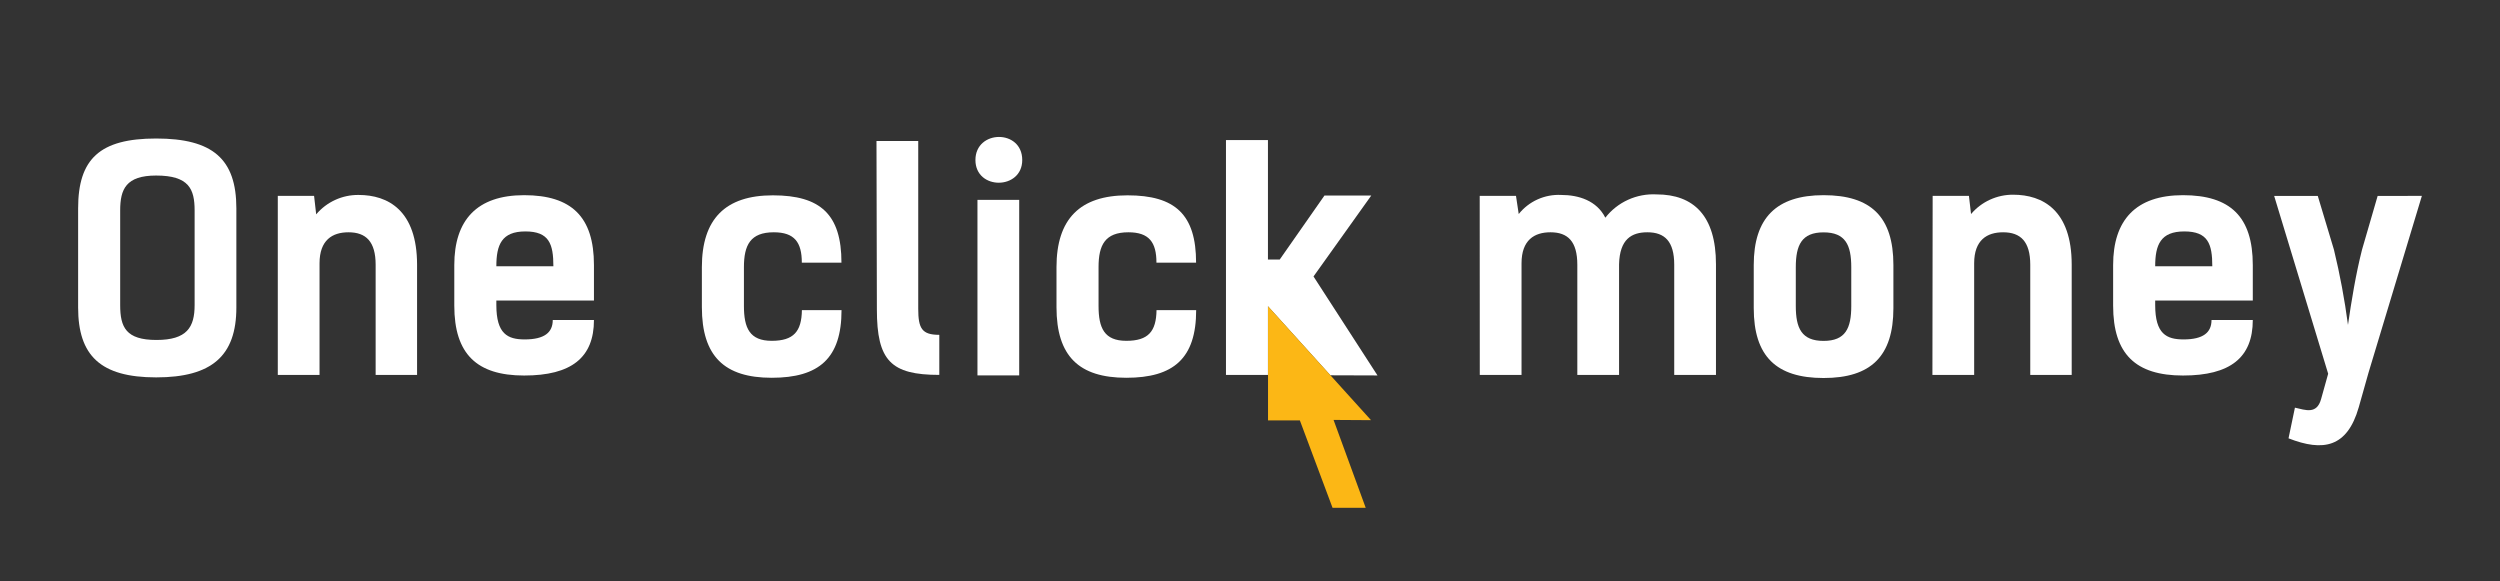 <svg width="512" height="119" viewBox="0 0 512 119" fill="none" xmlns="http://www.w3.org/2000/svg">
<rect x="0" y="0" width="512" height="119" fill="#333333" stroke="none"/>
<path d="M16 62.979V42.675C16 32.547 20.426 28.366 31.98 28.366C43.533 28.366 48.407 32.531 48.407 42.675V62.979C48.407 72.853 43.405 77.289 31.98 77.289C20.554 77.289 16 72.805 16 62.979ZM39.858 62.55V43.105C39.858 38.748 38.723 35.95 31.98 35.95C25.796 35.95 24.613 38.748 24.613 43.105V62.486C24.613 67.018 25.796 69.625 32.044 69.625C38.292 69.625 39.858 67.018 39.858 62.486V62.55Z" fill="white"/>
<path d="M56.892 40.116H64.323L64.754 43.9C65.816 42.641 67.144 41.632 68.645 40.944C70.145 40.257 71.78 39.909 73.431 39.925C79.487 39.925 85.416 43.105 85.416 54.234V76.78H76.931V54.219C76.931 49.449 74.933 47.573 71.37 47.573C68.062 47.573 65.441 49.162 65.441 53.932V76.78H56.892V40.116Z" fill="white"/>
<path d="M121.642 65.539C121.642 73.234 117.024 76.907 107.34 76.907C97.657 76.907 93.039 72.503 93.039 62.597V54.282C93.039 45.092 97.657 39.972 107.34 39.972C117.024 39.972 121.642 44.376 121.642 54.282V61.548H101.652V62.486C101.652 68.385 103.969 69.514 107.452 69.514C111.511 69.514 113.205 68.083 113.205 65.539H121.642ZM101.652 54.536H113.333C113.333 49.941 112.454 47.397 107.596 47.397C102.738 47.397 101.652 50.132 101.652 54.536Z" fill="white"/>
<path d="M164.213 53.789C164.213 49.623 162.711 47.572 158.476 47.572C153.682 47.572 152.356 50.18 152.356 54.711V62.661C152.356 67.192 153.538 69.8 158.045 69.8C162.551 69.8 164.165 67.876 164.229 63.519H172.346C172.346 73.393 167.728 77.368 158.045 77.368C148.361 77.368 143.743 72.964 143.743 62.899V54.727C143.743 44.853 148.537 40.004 158.284 40.004C168.032 40.004 172.33 43.915 172.33 53.789H164.213Z" fill="white"/>
<path d="M179.505 28.874H188.054V63.233C188.054 67.272 188.805 68.575 192.369 68.575V76.779C182.445 76.779 179.585 73.854 179.585 63.36L179.505 28.874Z" fill="white"/>
<path d="M209.355 32.77C209.355 38.939 199.768 39.002 199.768 32.77C199.768 26.537 209.355 26.41 209.355 32.77ZM208.732 76.875H200.183V40.926H208.732V76.875Z" fill="white"/>
<path d="M236.84 53.789C236.84 49.623 235.338 47.572 231.103 47.572C226.31 47.572 224.983 50.18 224.983 54.711V62.661C224.983 67.192 226.166 69.8 230.672 69.8C235.178 69.8 236.792 67.876 236.856 63.519H244.974C244.974 73.393 240.356 77.368 230.672 77.368C220.988 77.368 216.37 72.964 216.37 62.899V54.727C216.37 44.853 221.164 40.004 230.912 40.004C240.659 40.004 244.958 43.915 244.958 53.789H236.84Z" fill="white"/>
<path d="M303.044 40.115H310.475L311.034 43.836C312.064 42.544 313.388 41.516 314.897 40.836C316.406 40.156 318.057 39.843 319.711 39.925C323.339 39.925 327.014 41.101 328.772 44.583C330.001 43.004 331.597 41.745 333.423 40.915C335.249 40.084 337.25 39.706 339.255 39.813C346.877 39.813 351.431 44.217 351.431 54.123V76.78H342.882V54.218C342.882 49.448 340.948 47.572 337.385 47.572C334.189 47.572 331.696 48.94 331.584 54.155V76.78H323.035V54.218C323.035 49.448 321.102 47.572 317.538 47.572C314.23 47.572 311.61 49.162 311.61 53.932V76.78H303.06L303.044 40.115Z" fill="white"/>
<path d="M359.166 63.106V54.282C359.166 44.647 363.784 39.972 373.467 39.972C383.151 39.972 387.769 44.376 387.769 54.282V63.106C387.769 72.98 383.151 77.416 373.467 77.416C363.784 77.416 359.166 72.98 359.166 63.106ZM379.14 62.677V54.727C379.14 50.196 377.958 47.588 373.467 47.588C368.977 47.588 367.779 50.196 367.779 54.727V62.677C367.779 67.208 368.961 69.816 373.467 69.816C377.974 69.816 379.14 67.208 379.14 62.677Z" fill="white"/>
<path d="M395.807 40.116H403.237L403.669 43.836C404.727 42.586 406.048 41.584 407.54 40.9C409.031 40.215 410.656 39.866 412.298 39.877C418.354 39.877 424.283 43.057 424.283 54.187V76.78H415.797V54.219C415.797 49.449 413.8 47.573 410.236 47.573C406.929 47.573 404.308 49.163 404.308 53.932V76.78H395.759L395.807 40.116Z" fill="white"/>
<path d="M461.372 65.539C461.372 73.234 456.754 76.907 447.07 76.907C437.387 76.907 432.769 72.503 432.769 62.597V54.282C432.769 45.092 437.387 39.972 447.07 39.972C456.754 39.972 461.372 44.376 461.372 54.282V61.548H441.382V62.486C441.382 68.385 443.699 69.514 447.182 69.514C451.241 69.514 452.919 68.083 452.919 65.539H461.372ZM441.398 54.536H453.079C453.079 49.941 452.2 47.397 447.342 47.397C442.484 47.397 441.382 50.132 441.382 54.536H441.398Z" fill="white"/>
<path d="M496 40.115L485.07 76.334L483.072 83.41C480.707 91.678 475.769 92.536 468.69 89.77L470.001 83.489C472.19 83.982 474.491 84.92 475.37 81.693L476.808 76.541L465.75 40.131H474.683L477.99 51.134C479.223 56.215 480.183 61.358 480.867 66.54C481.554 61.77 482.465 56.158 483.743 51.134L486.939 40.131L496 40.115Z" fill="white"/>
<path d="M272.459 76.859L259.675 62.725V60.88V76.78H251.078V28.684H259.675V53.153H262.088L271.245 40.052H280.832L269.007 56.619L282.111 76.891L272.459 76.859Z" fill="white"/>
<path d="M280.784 86.049L273.114 86.001L279.698 103.999H272.906L266.211 86.097H259.691V62.724L280.784 86.049Z" fill="#FCB715"/>
</svg>

